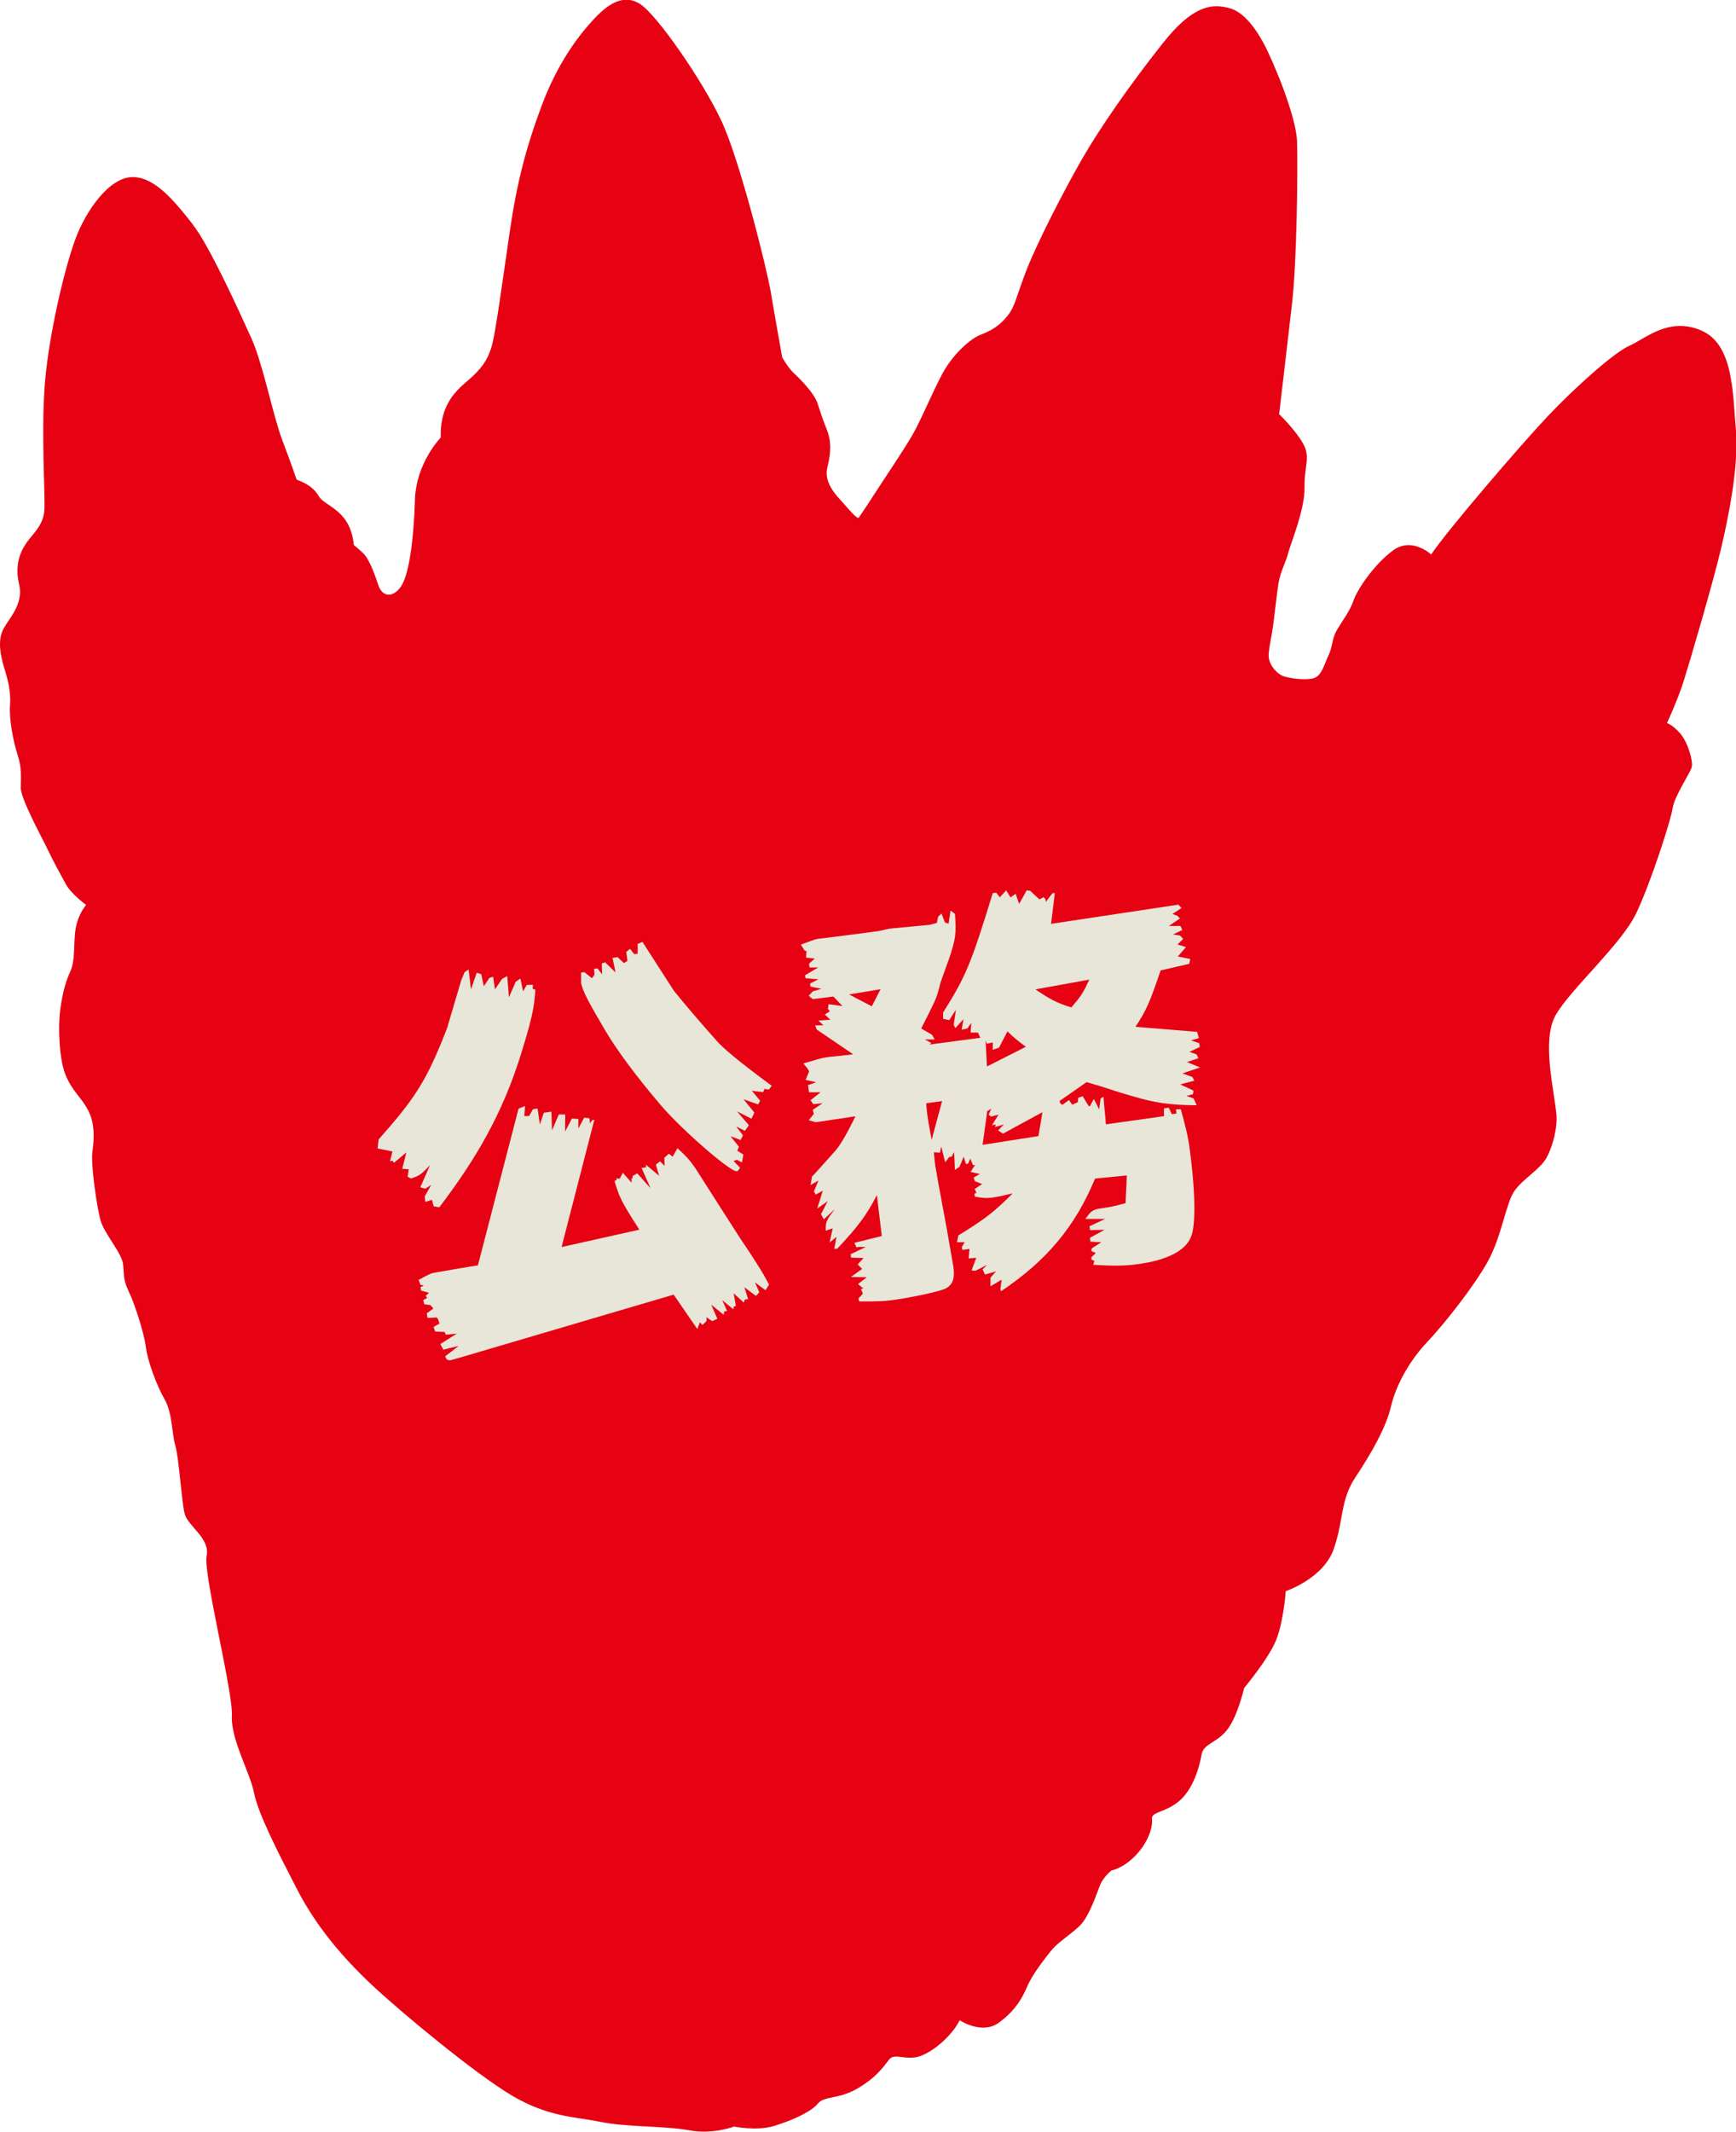 <?xml version="1.0" encoding="UTF-8"?>
<svg id="_レイヤー_2" data-name="レイヤー_2" xmlns="http://www.w3.org/2000/svg" viewBox="0 0 123 151">
  <defs>
    <style>
      .cls-1 {
        fill: #e8e6d8;
      }

      .cls-2 {
        fill: #e60113;
      }
    </style>
  </defs>
  <g id="_文字" data-name="文字">
    <g>
      <path class="cls-2" d="M13.68,15.92c-1.17-1.48-2.63-3.38-4.28-3.38-1.65,0-3.34,2.39-4.09,4.48-.76,2.09-1.81,6.56-2.11,9.9-.3,3.34,0,8.11-.05,9.12-.04,1-.59,1.53-1.06,2.12-.47.59-1.12,1.59-.74,3.2.38,1.61-.96,2.61-1.24,3.49-.28.88.04,1.96.23,2.59.19.63.45,1.52.37,2.49s.23,2.59.53,3.51.25,1.51.23,2.32c-.02.81,1.49,3.52,1.9,4.39.41.87.9,1.74,1.29,2.46.39.72,1.44,1.48,1.44,1.48,0,0-.54.6-.73,1.62s0,2.27-.4,3.12c-.4.85-.62,1.92-.73,2.93-.11,1.01-.07,3.32.45,4.48s1.06,1.45,1.55,2.39c.5.94.43,2.06.31,2.93-.13.86.3,3.89.57,4.86.27.97,1.5,2.29,1.6,3.12s-.04,1,.43,1.99c.46.98,1.08,2.99,1.19,3.9s.73,2.64,1.31,3.65c.58,1.01.51,2.4.77,3.29.26.89.44,3.93.66,4.82.22.9,1.82,1.75,1.56,2.99-.26,1.24,1.88,9.64,1.79,11.33-.09,1.68,1.28,4,1.57,5.47.29,1.47,1.71,4.24,3.06,6.85,1.35,2.61,3.22,4.81,5.3,6.76,2.08,1.95,7.32,6.29,9.92,7.83,2.61,1.54,4.5,1.49,6.28,1.86,1.78.37,4.53.28,6.25.59,1.71.32,3.2-.26,3.2-.26,0,0,1.6.33,2.82-.04,1.23-.37,2.65-1,3.11-1.58.45-.57,1.47-.29,2.82-1.08,1.35-.79,1.84-1.54,2.24-2.05.4-.51,1.23.14,2.28-.27,1.05-.41,2.29-1.6,2.71-2.51,0,0,1.56,1.03,2.74.2,1.17-.83,1.7-1.76,2.06-2.61.36-.85,1.22-1.93,1.67-2.5.45-.57,1.27-1.07,1.99-1.73.73-.66,1.27-2.4,1.5-2.95.22-.55.8-1.02.8-1.02,0,0,.78-.11,1.69-1.04.91-.93,1.24-2.01,1.18-2.58-.07-.57.89-.43,1.91-1.28,1.02-.85,1.46-2.46,1.6-3.28.13-.82,1.06-.82,1.81-1.77.75-.95,1.21-2.97,1.21-2.97,0,0,1.72-2.05,2.26-3.38.54-1.33.69-3.48.69-3.48,0,0,2.67-.89,3.4-2.99.73-2.1.44-3.43,1.55-5.1,1.11-1.67,2.17-3.52,2.51-5.01.35-1.48,1.3-3.21,2.53-4.51s3.29-3.9,4.3-5.69c1-1.79,1.3-4.13,1.89-5.01.59-.88,1.84-1.54,2.31-2.41s.76-2.18.69-3c-.14-1.68-1.08-5.26-.06-7.07,1.02-1.81,4.65-5.01,5.7-7.2,1.05-2.2,2.46-6.59,2.59-7.46.13-.86,1.23-2.47,1.35-2.89.12-.42-.26-1.76-.8-2.39-.54-.63-.95-.75-.95-.75,0,0,.74-1.59,1.16-2.9.42-1.32,2.07-6.93,2.65-9.37.58-2.43,1.3-6.09,1.07-8.55-.23-2.45-.13-5.98-2.44-6.98-2.31-1-3.97.58-5.07,1.06-1.1.47-3.92,3-5.82,5.01-1.9,2.01-7.08,8.04-8.26,9.79,0,0-1.36-1.28-2.71-.28s-2.52,2.76-2.78,3.52-.79,1.44-1.18,2.1c-.38.66-.29,1.15-.6,1.8-.31.65-.48,1.48-1.08,1.63-.6.15-1.65,0-2.09-.14-.44-.14-1.14-.83-1.07-1.6s.19-1.02.35-2.27c.16-1.25.21-1.83.34-2.69s.55-1.56.7-2.2c.16-.63,1.18-3.06,1.15-4.6-.03-1.53.44-2.13-.09-3.1s-1.71-2.11-1.71-2.11c0,0,.58-4.91.92-7.88.34-2.96.41-9.58.35-11.42s-1.72-5.76-2.36-6.95-1.5-2.29-2.49-2.52c-.99-.23-2.36-.42-4.67,2.51-2.31,2.92-4.39,5.9-5.7,8.17-1.31,2.27-3.19,5.95-3.93,7.84-.74,1.89-.81,2.59-1.35,3.27-.54.68-1.11,1.05-1.88,1.34-.77.28-2.03,1.43-2.75,2.78-.73,1.35-1.53,3.33-2.14,4.37s-2.08,3.24-2.08,3.24c0,0-1.6,2.46-1.7,2.58-.1.13-.64-.5-1.04-.96s-1.48-1.44-1.19-2.59c.29-1.15.27-1.92-.05-2.72-.33-.81-.39-1.07-.64-1.81-.24-.74-1.24-1.74-1.68-2.15s-.83-1.13-.83-1.13c0,0-.56-3.13-.81-4.63-.25-1.51-2.17-9.28-3.5-12.12-1.33-2.84-4.58-7.54-5.78-8.28-1.2-.74-2.3.04-3.36,1.2-1.06,1.16-2.49,3.06-3.6,6.04-1.11,2.98-1.75,5.43-2.26,8.95s-.99,7-1.23,7.91-.59,1.53-1.39,2.28c-.8.75-2.34,1.66-2.26,4.34,0,0-1.75,1.78-1.83,4.41-.08,2.62-.36,4.81-.82,5.83-.46,1.01-1.43,1.28-1.79.17-.36-1.11-.72-1.88-1.03-2.19s-.69-.61-.69-.61c0,0-.06-1.15-.73-1.95-.67-.81-1.47-1.02-1.76-1.52-.29-.5-.76-.87-1.56-1.16,0,0-.35-1.04-1.02-2.8-.67-1.77-1.37-5.42-2.2-7.24-.83-1.83-2.96-6.54-4.13-8.01Z"/>
      <g>
        <path class="cls-1" d="M26.8,80.73c2.52-2.84,3.32-4.08,4.52-7.01.2-.51.43-1.06.42-1.12l.93-3.14c.02-.06.11-.29.25-.61l.28-.19.17,1.41.41-1.18.32.11.18.85.4-.6.26-.07.13.89.5-.74.37-.2.12,1.5.48-1.1.33-.23.19.91.27-.46h.43s-.02.28-.02.28l.19.06c-.06,1.29-.31,2.32-1.11,4.86-1.23,3.82-2.92,6.91-5.69,10.55l-.4-.06-.13-.47-.46.16-.05-.39.46-.82-.42.27-.35-.1.69-1.58c-.61.66-.77.78-1.36.95l-.23-.12.08-.53-.46-.03.29-1.16-.87.73-.11-.14-.18.03.18-.69-1.06-.21.07-.59ZM29.63,90.67c.48-.28.82-.45,1.02-.51,1.87-.32,2.61-.46,3.21-.54l2.88-11.1.46-.19-.05.71h.34s.27-.48.27-.48l.33-.05.16,1.13.28-.83.54-.08.04,1.33.48-1.13h.46s-.01,1.21-.01,1.21l.48-.92.46.03v.67s.41-.76.41-.76l.37.04.05.36.15-.23.15-.02-2.32,9.01,5.51-1.23c-1.29-2.01-1.42-2.29-1.76-3.46l.15-.05-.02-.12.24.02.22-.42.62.7v-.3s.08-.01.08-.01l-.02-.15.34-.2.94,1.05-.63-1.43.33-.05-.02-.18.93.78-.23-.79.3-.23.32.32-.02-.57.32-.29.27.21.34-.6c.66.61.81.77,1.26,1.4.08.11,1.13,1.79,3.19,4.99.27.42.57.83.85,1.28.5.78.7,1.06,1.19,1.99l-.25.4-.75-.56.31.71-.24.25-.82-.61.27.84-.24.03-.06.22-.73-.66.16.89-.15.05-.03.19-.79-.65.35.77-.21.03-.03.24-.89-.72.44,1-.37.17-.4-.28v.27s-.29.28-.29.28l-.18-.19-.18.48-1.68-2.44-15.21,4.48-.64.18-.22-.06-.12-.23.96-.74-1.09.27-.21-.4,1.17-.74-.78.08-.09-.2-.67-.03-.11-.32.42-.24-.11-.32-.08-.11-.66.03-.05-.33.47-.34-.22-.24-.43-.06-.07-.29.28-.16-.11-.14.24-.22-.57-.16-.03-.24.23-.12-.25-.05-.06-.2-.09-.17ZM41.43,68.87l.51.41.18-.24-.03-.42.24-.03.33.41-.02-.76.23-.09.74.72-.21-1.03.36-.05.45.42.25-.16-.09-.63.27-.22.3.38.24-.03v-.7s.34-.14.34-.14l2.22,3.45c.84,1.04,1.86,2.23,3.06,3.58q.76.86,3.88,3.16l-.21.27-.31-.05-.09.23-.8-.1.59.71-.15.26-1.03-.37.77.95-.21.43-1.02-.52.84.98-.28.4-.62-.31.48.63-.17.33-.71-.27.59.74-.11.29.43.27-.1.56-.36-.19-.23.09.46.48-.15.2s-.06.04-.09.04c-.45.06-3.94-2.97-5.41-4.71-1.71-2.01-3.06-3.82-3.94-5.31-1.24-2.1-1.53-2.7-1.68-3.29,0-.03-.01-.09,0-.18v-.58s.22-.03.22-.03Z"/>
        <path class="cls-1" d="M57.56,83.31c.29-.31.55-.62.66-.73l.87-.97c.37-.39.82-1.12,1.52-2.55l-2.8.42-.51-.14.36-.45-.07-.29.69-.46-.66.06-.19-.28.71-.56h-.82s-.07-.51-.07-.51l.58-.2-.75-.17.25-.61-.12-.2-.29-.35c.73-.22,1.31-.4,1.64-.44.12-.02.39-.05.84-.09l1.05-.12-2.59-1.76-.1-.29h.58s-.35-.34-.35-.34l.84-.06-.39-.37.36-.23-.14-.16.04-.34.99.13-.64-.67-1.47.18-.28-.24.29-.31.61-.18-.78-.16-.03-.21.6-.3-.92-.08-.03-.21.93-.55h-.61s-.04-.27-.04-.27l.41-.36-.62-.07.03-.46-.13-.04-.27-.42c.64-.24,1.04-.39,1.22-.41l1.55-.19,2.69-.35.83-.18,2.82-.27c.06,0,.27-.07.53-.14l.09-.44.24-.22.24.63.26.09.14-.93.31.23c.11,1.41.04,1.82-.41,3.16-.35.99-.59,1.63-.61,1.7-.06.25-.12.47-.18.69-.17.54-.21.64-1.19,2.57l.76.44.2.34h-.7s.46.25.46.25l-.14.11,3.61-.48-.17-.37h-.52s.05-.69.05-.69l-.28.4-.41.09.14-.75-.58.63-.12-.23.16-1.06-.2.3-.27.43-.44-.09v-.45c1.59-2.53,1.96-3.37,3.52-8.46l.24-.03.26.33.45-.49.31.5.36-.26.25.72.53-.96.25.03.66.61.28-.16.14.13.03.21.46-.61.18-.03-.27,2.19,9.02-1.36.22.24-.64.42.35.13.18.19-.78.53h.82s.13.29.13.29l-.66.31.5.08.22.24-.4.39.6.19-.58.66.88.18-.07.34-2.03.47c-.75,2.23-1.03,2.88-1.78,3.99l4.37.36.12.44-.55.17.58.19.04.27-.74.35.51.17.13.28-.81.27.93.38-1.25.42.71.26.13.26-1,.26.94.44-.03.25-.47.13.51.17.22.49c-2.01-.02-3.01-.19-4.53-.64-.79-.22-1.59-.48-2.35-.73-.13-.04-.44-.12-.92-.27l-1.91,1.33.02.15.17.13.47-.34.23.33.4-.18.02-.31.32-.11.43.7h.09s.27-.51.27-.51l.38.74.1-.77.2-.12.18,1.95,4.11-.58v-.55s.34-.05.34-.05l.22.46.33-.05-.04-.3h.34c.35,1.24.51,1.95.6,2.57.43,3.04.49,5.67.12,6.48-.38.97-1.69,1.63-3.68,1.91-.98.14-1.74.15-3.24.06l.08-.28-.2-.09-.02-.15.32-.32-.32-.14.04-.19.67-.43-.77-.04-.04-.27,1.04-.57-1.03.02-.04-.27,1.11-.52h-1.4c.46-.63.52-.67,1.32-.78.57-.08.83-.15,1.53-.34l.09-1.96-2.25.22c-1.41,3.39-3.41,5.8-6.66,7.98l-.05-.14.09-.68-.79.47v-.61s.4-.45.4-.45l-.79.23-.17-.37.32-.32-.82.42-.28-.02.33-.9-.54.05.06-.68-.51.07-.03-.21.2-.33h-.55s.11-.49.11-.49c1.88-1.14,2.61-1.73,3.84-2.97-.53.13-1.03.24-1.39.29-.48.07-.73.04-1.29-.06l-.03-.21.15-.05-.13-.28.53-.35-.51-.2-.1-.26.45-.25-.66-.15.32-.5-.15.02-.19-.46-.16.36-.15.02-.16-.52-.29.71-.33.23-.06-1.27-.17.33-.18.03-.28.37-.28-1.12-.09.44-.43-.03c.03.42.08.75.1.96q.04.3.82,4.5l.46,2.64c.12.83-.04,1.25-.51,1.53-.37.2-2.19.61-3.8.84-.57.08-1.17.1-2.36.09l-.06-.2.32-.35-.14-.32.17-.05-.38-.31.63-.48-1.13-.02.8-.57-.32-.32.42-.45-.89-.03-.03-.24,1.08-.52h-.49s-.18.03-.18.03l-.14-.32,1.94-.48-.35-2.9c-.74,1.44-1.33,2.22-2.81,3.8h-.21s.16-.84.16-.84l-.49.4.22-1-.49.16c-.02-.6.05-.77.59-1.45v-.03s-.73.68-.73.68l-.2-.37.48-.92-.75.53.4-1.27-.51.28-.12-.23.32-.77-.56.32.12-.69ZM61.77,71.27l.62-1.21-2.23.37,1.61.84ZM66.75,77.98l-1.13.16c.03.42.08.78.1.93.06.45.16.92.29,1.66l.74-2.75ZM73.58,80.45l.28-1.68-2.8,1.52-.34-.23.4-.42-.61.18.03-.19-.26.07.47-.76-.53.14-.17-.13.18-.42-.28.16-.33,2.39,3.96-.62ZM72.69,74.14c-.68-.51-.78-.59-1.31-1.09l-.6,1.15-.44.15v-.52s-.42.09-.42.09l-.09-.23.1,1.84,2.75-1.39ZM73.36,70.07c1.04.7,1.53.97,2.55,1.28.76-.9.83-1.03,1.27-1.97l-3.82.69Z"/>
      </g>
    </g>
  </g>
</svg>